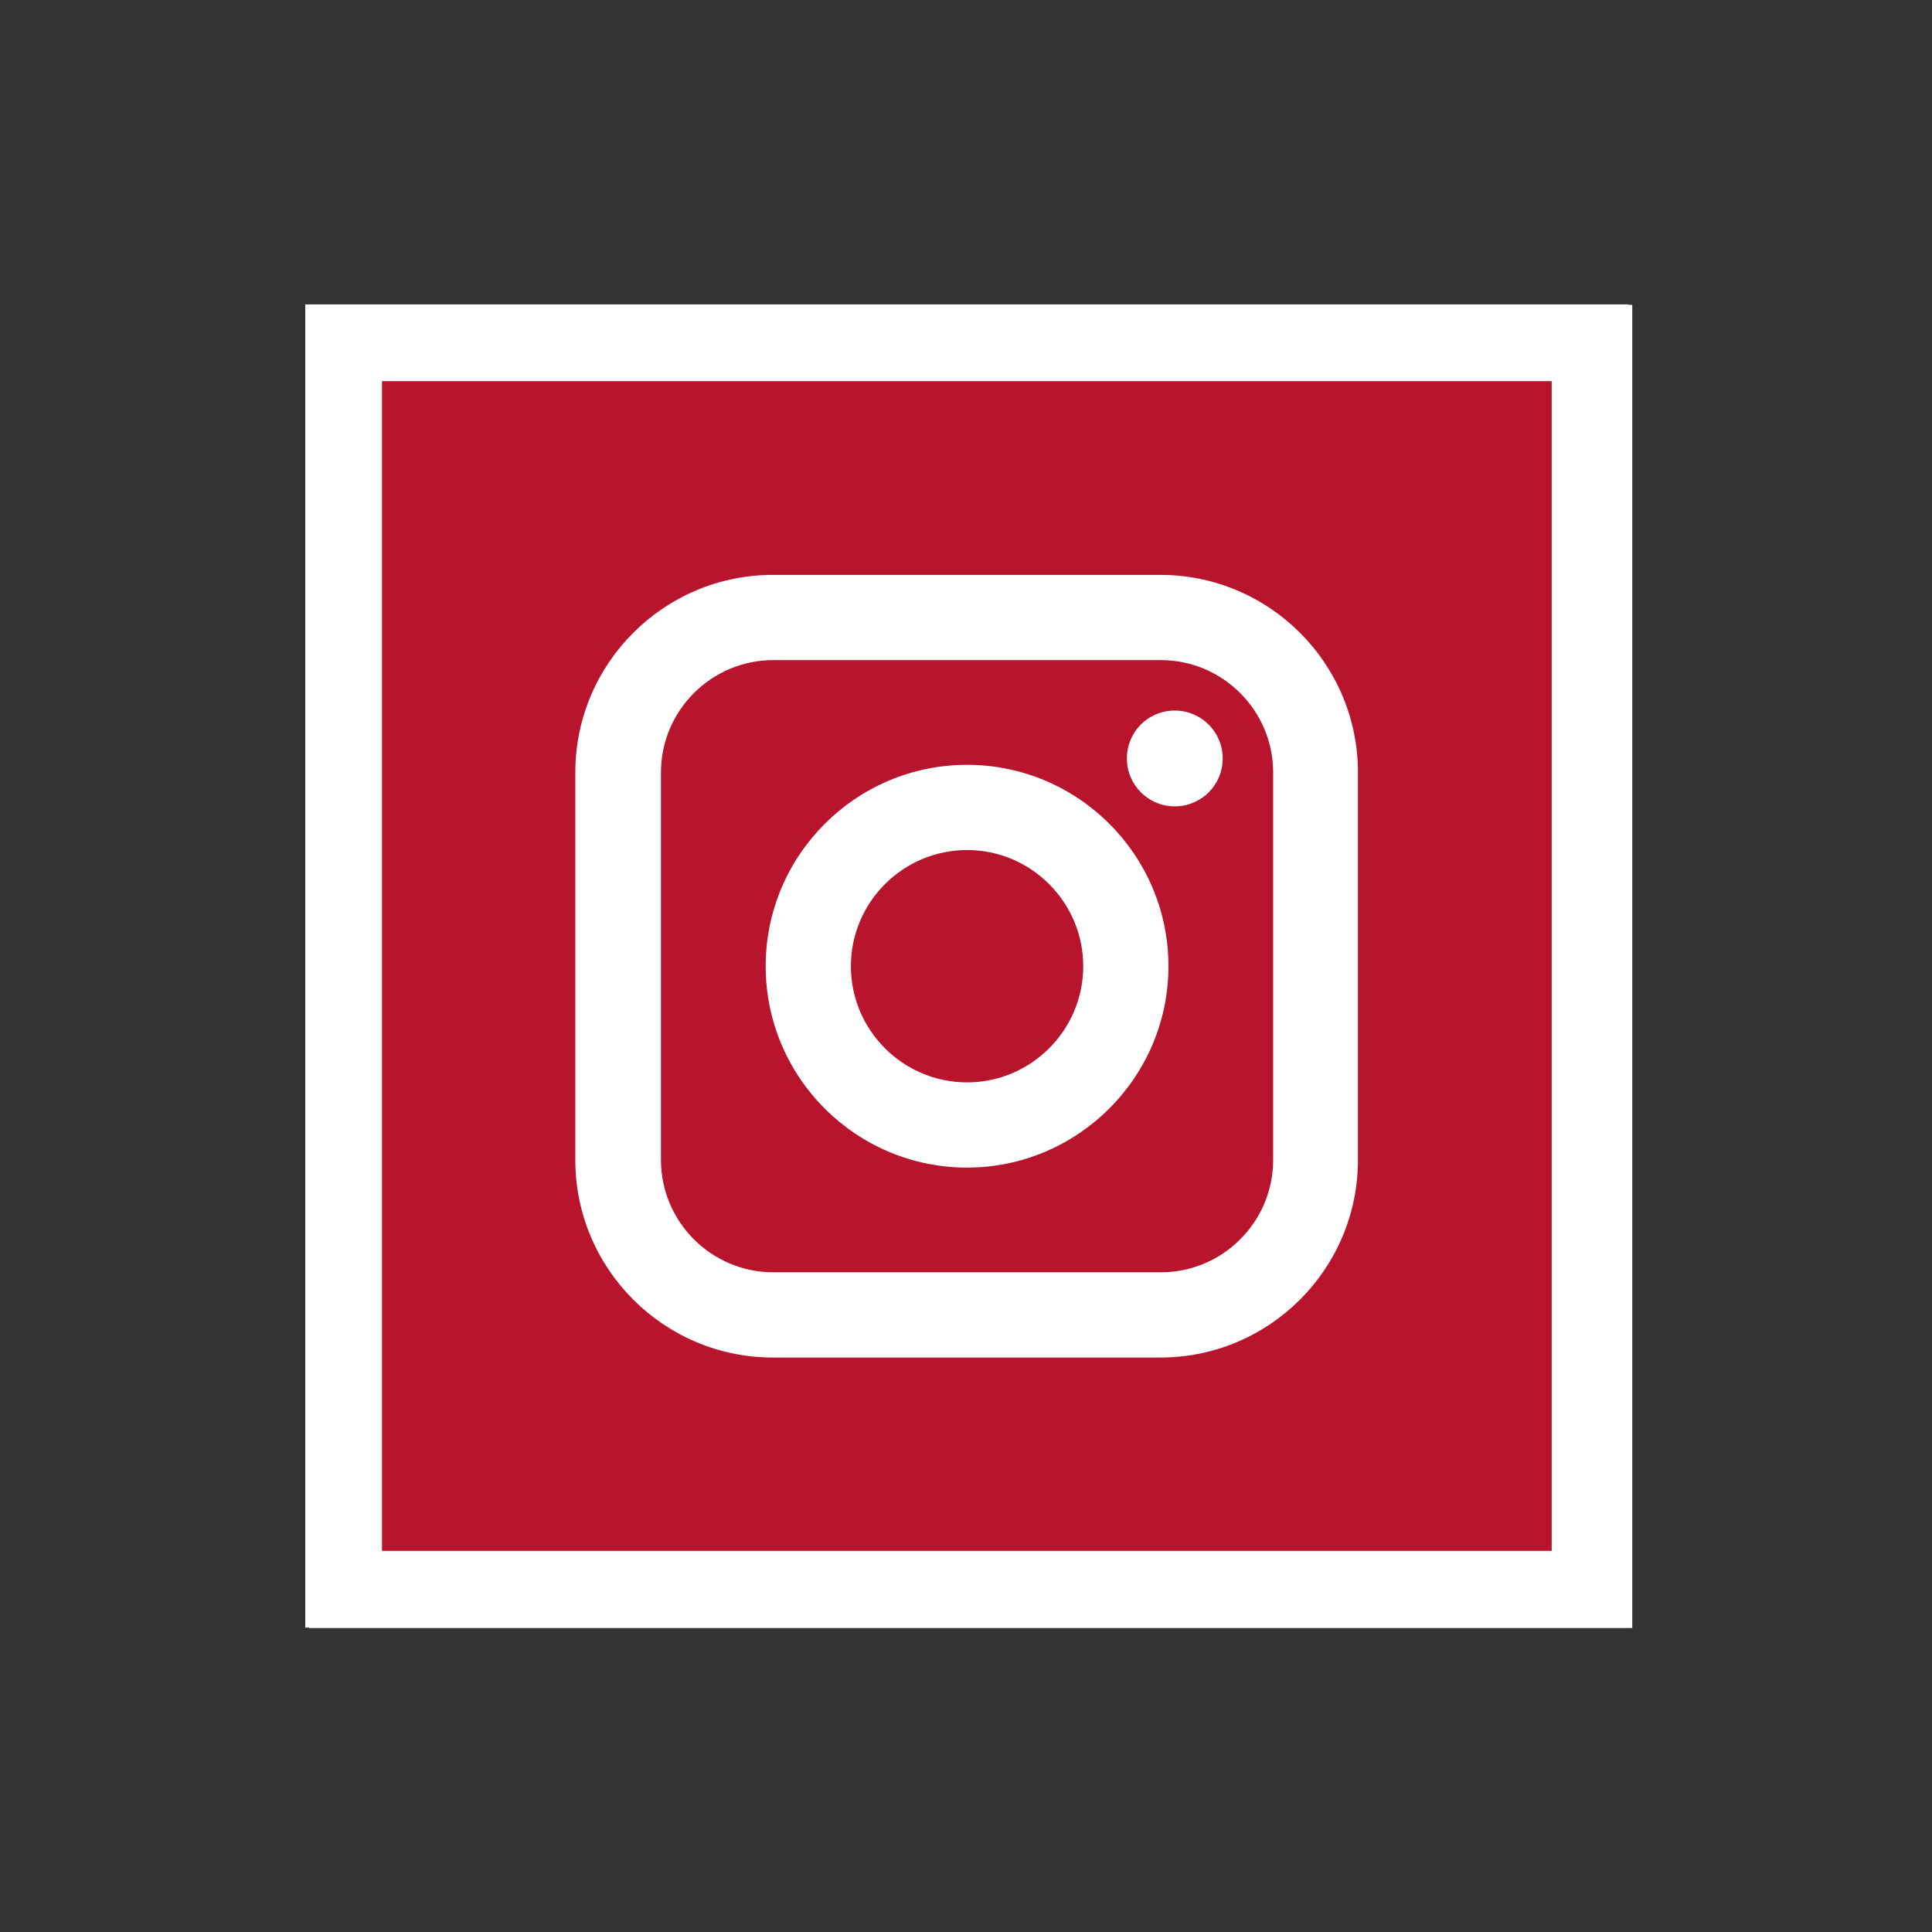 <?xml version="1.0" encoding="utf-8"?>
<!-- Generator: Adobe Illustrator 25.3.1, SVG Export Plug-In . SVG Version: 6.00 Build 0)  -->
<svg version="1.1" id="Warstwa_1" xmlns="http://www.w3.org/2000/svg" xmlns:xlink="http://www.w3.org/1999/xlink" x="0px" y="0px"
	 viewBox="0 0 455.7 455.7" style="enable-background:new 0 0 455.7 455.7;" xml:space="preserve">
<rect x="0" y="0" width="455.7" height="455.7" fill="#333333" stroke="none"/>
<style type="text/css">
	.st0{fill:#FFFFFF;}
	.st1{fill:#B8142E;}
</style>
<g id="Warstwa_2_1_">
	<rect x="72" y="71.8" class="st0" width="312.1" height="312.1"/>
	<rect x="72.9" y="71.9" class="st0" width="312.1" height="312.1"/>
</g>
<g id="Layer_1">
	<path class="st1" d="M228.1,200.5c-15.1,0-27.4,12.3-27.4,27.4s12.3,27.4,27.4,27.4s27.4-12.3,27.4-27.4
		C255.5,212.8,243.2,200.5,228.1,200.5z M228.1,200.5c-15.1,0-27.4,12.3-27.4,27.4s12.3,27.4,27.4,27.4s27.4-12.3,27.4-27.4
		C255.5,212.8,243.2,200.5,228.1,200.5z M273.8,155.7h-91.4c-14.6,0-26.5,11.9-26.5,26.5v91.4c0,14.6,11.9,26.5,26.5,26.5h91.4
		c14.6,0,26.5-11.9,26.5-26.5v-91.4C300.3,167.6,288.4,155.7,273.8,155.7z M228.1,275.4c-26.2,0-47.5-21.3-47.5-47.5
		s21.3-47.5,47.5-47.5s47.5,21.3,47.5,47.5C275.6,254.1,254.2,275.4,228.1,275.4z M277.1,190.2c-6.2,0-11.3-5-11.3-11.3
		s5-11.3,11.3-11.3c6.2,0,11.3,5,11.3,11.3S283.3,190.2,277.1,190.2z M228.1,200.5c-15.1,0-27.4,12.3-27.4,27.4s12.3,27.4,27.4,27.4
		s27.4-12.3,27.4-27.4C255.5,212.8,243.2,200.5,228.1,200.5z M273.8,155.7h-91.4c-14.6,0-26.5,11.9-26.5,26.5v91.4
		c0,14.6,11.9,26.5,26.5,26.5h91.4c14.6,0,26.5-11.9,26.5-26.5v-91.4C300.3,167.6,288.4,155.7,273.8,155.7z M228.1,275.4
		c-26.2,0-47.5-21.3-47.5-47.5s21.3-47.5,47.5-47.5s47.5,21.3,47.5,47.5C275.6,254.1,254.2,275.4,228.1,275.4z M277.1,190.2
		c-6.2,0-11.3-5-11.3-11.3s5-11.3,11.3-11.3c6.2,0,11.3,5,11.3,11.3S283.3,190.2,277.1,190.2z M228.1,200.5
		c-15.1,0-27.4,12.3-27.4,27.4s12.3,27.4,27.4,27.4s27.4-12.3,27.4-27.4C255.5,212.8,243.2,200.5,228.1,200.5z M90.1,89.9v275.9H366
		V89.9H90.1z M320.3,273.6c0,25.7-20.9,46.6-46.6,46.6h-91.4c-25.7,0-46.6-20.9-46.6-46.6v-91.4c0-25.7,20.9-46.6,46.6-46.6h91.4
		c25.7,0,46.6,20.9,46.6,46.6V273.6L320.3,273.6z M273.8,155.7h-91.4c-14.6,0-26.5,11.9-26.5,26.5v91.4c0,14.6,11.9,26.5,26.5,26.5
		h91.4c14.6,0,26.5-11.9,26.5-26.5v-91.4C300.3,167.6,288.4,155.7,273.8,155.7z M228.1,275.4c-26.2,0-47.5-21.3-47.5-47.5
		s21.3-47.5,47.5-47.5s47.5,21.3,47.5,47.5C275.6,254.1,254.2,275.4,228.1,275.4z M277.1,190.2c-6.2,0-11.3-5-11.3-11.3
		s5-11.3,11.3-11.3c6.2,0,11.3,5,11.3,11.3S283.3,190.2,277.1,190.2z M228.1,200.5c-15.1,0-27.4,12.3-27.4,27.4s12.3,27.4,27.4,27.4
		s27.4-12.3,27.4-27.4C255.5,212.8,243.2,200.5,228.1,200.5z M228.1,200.5c-15.1,0-27.4,12.3-27.4,27.4s12.3,27.4,27.4,27.4
		s27.4-12.3,27.4-27.4C255.5,212.8,243.2,200.5,228.1,200.5z M228.1,200.5c-15.1,0-27.4,12.3-27.4,27.4s12.3,27.4,27.4,27.4
		s27.4-12.3,27.4-27.4C255.5,212.8,243.2,200.5,228.1,200.5z M273.8,155.7h-91.4c-14.6,0-26.5,11.9-26.5,26.5v91.4
		c0,14.6,11.9,26.5,26.5,26.5h91.4c14.6,0,26.5-11.9,26.5-26.5v-91.4C300.3,167.6,288.4,155.7,273.8,155.7z M228.1,275.4
		c-26.2,0-47.5-21.3-47.5-47.5s21.3-47.5,47.5-47.5s47.5,21.3,47.5,47.5C275.6,254.1,254.2,275.4,228.1,275.4z M277.1,190.2
		c-6.2,0-11.3-5-11.3-11.3s5-11.3,11.3-11.3c6.2,0,11.3,5,11.3,11.3S283.3,190.2,277.1,190.2z M228.1,200.5
		c-15.1,0-27.4,12.3-27.4,27.4s12.3,27.4,27.4,27.4s27.4-12.3,27.4-27.4C255.5,212.8,243.2,200.5,228.1,200.5z M228.1,200.5
		c-15.1,0-27.4,12.3-27.4,27.4s12.3,27.4,27.4,27.4s27.4-12.3,27.4-27.4C255.5,212.8,243.2,200.5,228.1,200.5z M228.1,200.5
		c-15.1,0-27.4,12.3-27.4,27.4s12.3,27.4,27.4,27.4s27.4-12.3,27.4-27.4C255.5,212.8,243.2,200.5,228.1,200.5z M273.8,155.7h-91.4
		c-14.6,0-26.5,11.9-26.5,26.5v91.4c0,14.6,11.9,26.5,26.5,26.5h91.4c14.6,0,26.5-11.9,26.5-26.5v-91.4
		C300.3,167.6,288.4,155.7,273.8,155.7z M228.1,275.4c-26.2,0-47.5-21.3-47.5-47.5s21.3-47.5,47.5-47.5s47.5,21.3,47.5,47.5
		C275.6,254.1,254.2,275.4,228.1,275.4z M277.1,190.2c-6.2,0-11.3-5-11.3-11.3s5-11.3,11.3-11.3c6.2,0,11.3,5,11.3,11.3
		S283.3,190.2,277.1,190.2z M228.1,200.5c-15.1,0-27.4,12.3-27.4,27.4s12.3,27.4,27.4,27.4s27.4-12.3,27.4-27.4
		C255.5,212.8,243.2,200.5,228.1,200.5z"/>
</g>
</svg>
